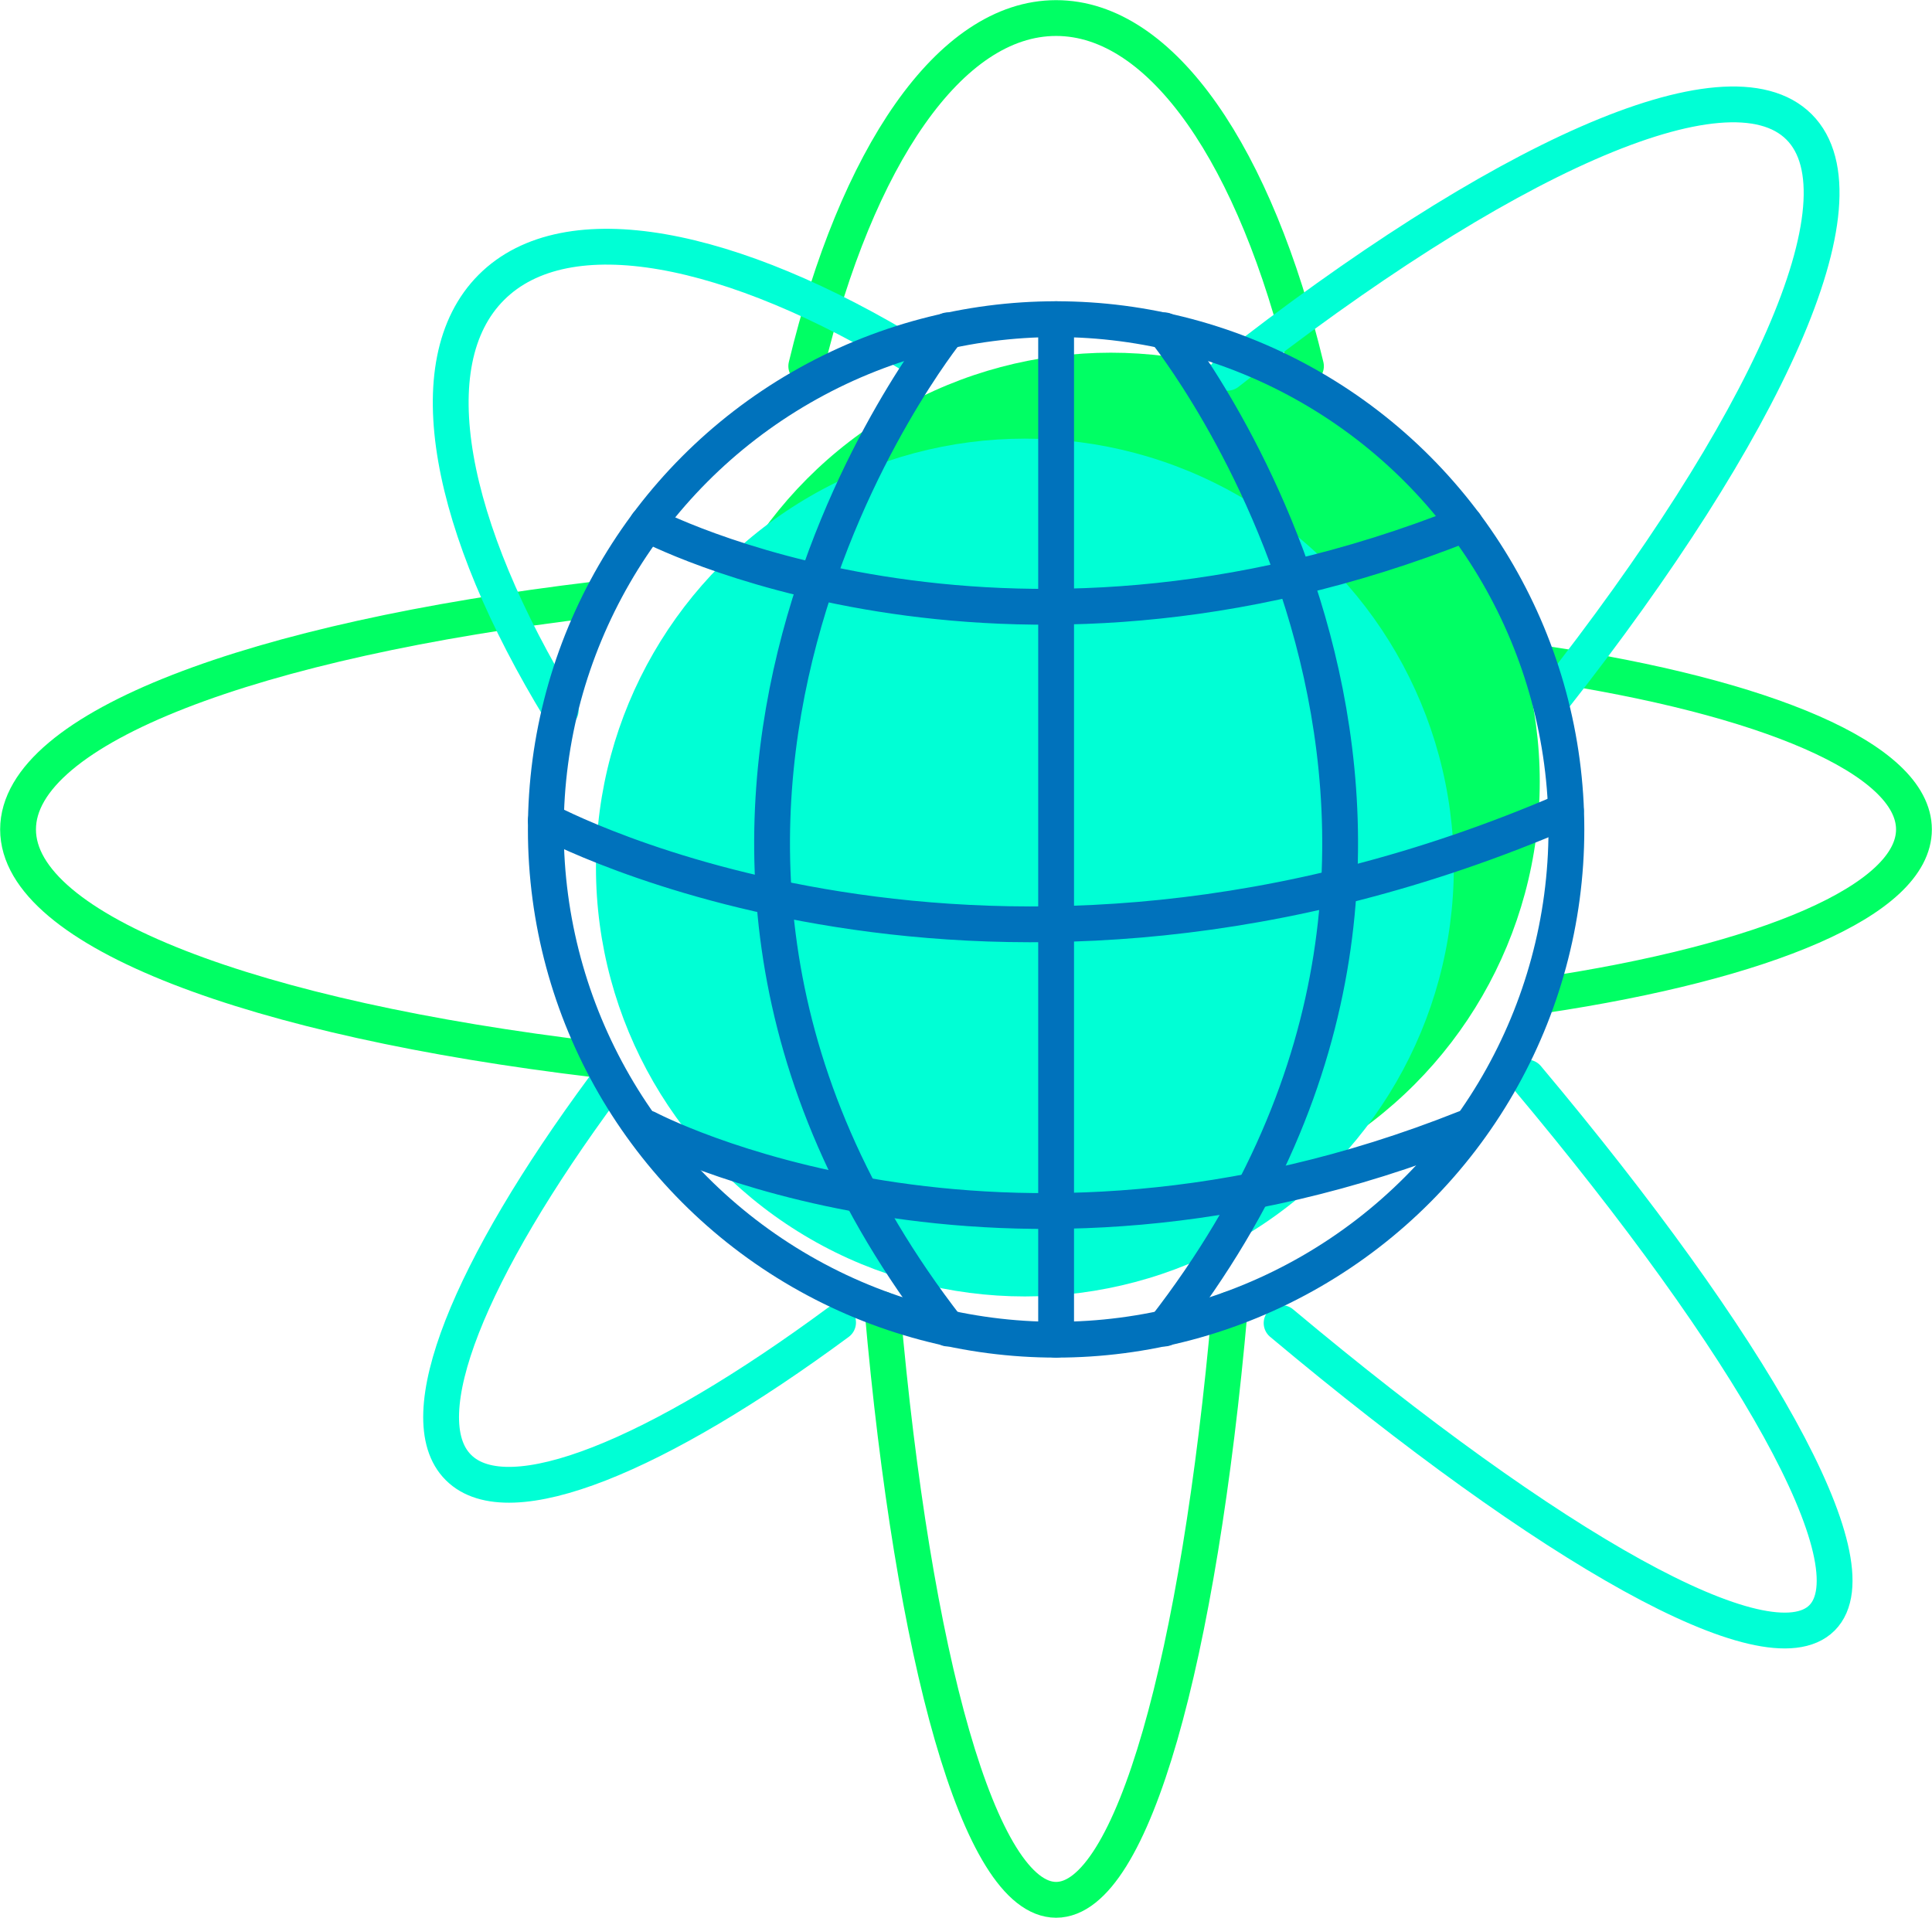 <?xml version="1.0" encoding="UTF-8"?>
<svg id="Capa_2" data-name="Capa 2" xmlns="http://www.w3.org/2000/svg" viewBox="0 0 67.43 66.94">
  <defs>
    <style>
      .cls-1 {
        stroke: #0072bc;
      }

      .cls-1, .cls-2, .cls-3 {
        fill: none;
        stroke-linecap: round;
        stroke-linejoin: round;
        stroke-width: 1.25px;
      }

      .cls-2 {
        stroke: #00ff64;
      }

      .cls-3 {
        stroke: #00ffd5;
      }

      .cls-4 {
        fill: #00ff64;
      }

      .cls-5 {
        fill: #00ffd5;
      }
    </style>
  </defs>
  <g id="_01" data-name="01">
    <g>
      <circle class="cls-4" cx="38.77" cy="27.28" r="14.97"/>
      <circle class="cls-5" cx="35.77" cy="30.28" r="14.97"/>
      <g>
        <g>
          <path class="cls-2" d="m28.14,12.78c1.75-7.27,5-12.15,8.72-12.15s6.97,4.88,8.72,12.15"/>
          <path class="cls-2" d="m42.92,45.7c-1.08,12.19-3.39,20.61-6.06,20.61s-4.99-8.43-6.06-20.61"/>
          <path class="cls-2" d="m53.85,23.16c7.75,1.16,12.95,3.32,12.95,5.79s-5.2,4.63-12.95,5.79"/>
          <path class="cls-2" d="m20.8,36.98C8.87,35.56.63,32.5.63,28.95c0-3.55,8.25-6.61,20.17-8.03"/>
        </g>
        <g>
          <path class="cls-3" d="m31.91,12.45c-6.38-3.9-12.13-5.05-14.76-2.42-2.63,2.63-1.48,8.38,2.42,14.76"/>
          <path class="cls-3" d="m44.73,46.18c9.38,7.86,16.97,12.18,18.86,10.29,1.89-1.89-2.43-9.49-10.29-18.86"/>
          <path class="cls-3" d="m21.06,37.97c-4.65,6.3-6.81,11.51-5.06,13.25,1.75,1.75,6.95-.41,13.25-5.06"/>
          <path class="cls-3" d="m54.21,24.38c7.43-9.44,11.09-17.44,8.58-19.95-2.51-2.51-10.51,1.16-19.95,8.58"/>
        </g>
        <g>
          <circle class="cls-1" cx="36.86" cy="28.95" r="17.81"/>
          <line class="cls-1" x1="36.86" y1="11.14" x2="36.86" y2="46.76"/>
          <g>
            <path class="cls-1" d="m33.08,11.53s-13.8,17.06,0,34.84"/>
            <path class="cls-1" d="m40.64,11.53s13.8,17.06,0,34.84"/>
          </g>
          <path class="cls-1" d="m19.05,28.64s15.38,8.38,35.6-.35"/>
          <path class="cls-1" d="m22.59,18.29s12.22,6.5,28.54,0"/>
          <path class="cls-1" d="m22.59,39.38s12.22,6.5,28.54,0"/>
        </g>
      </g>
    </g>
  </g>
</svg>